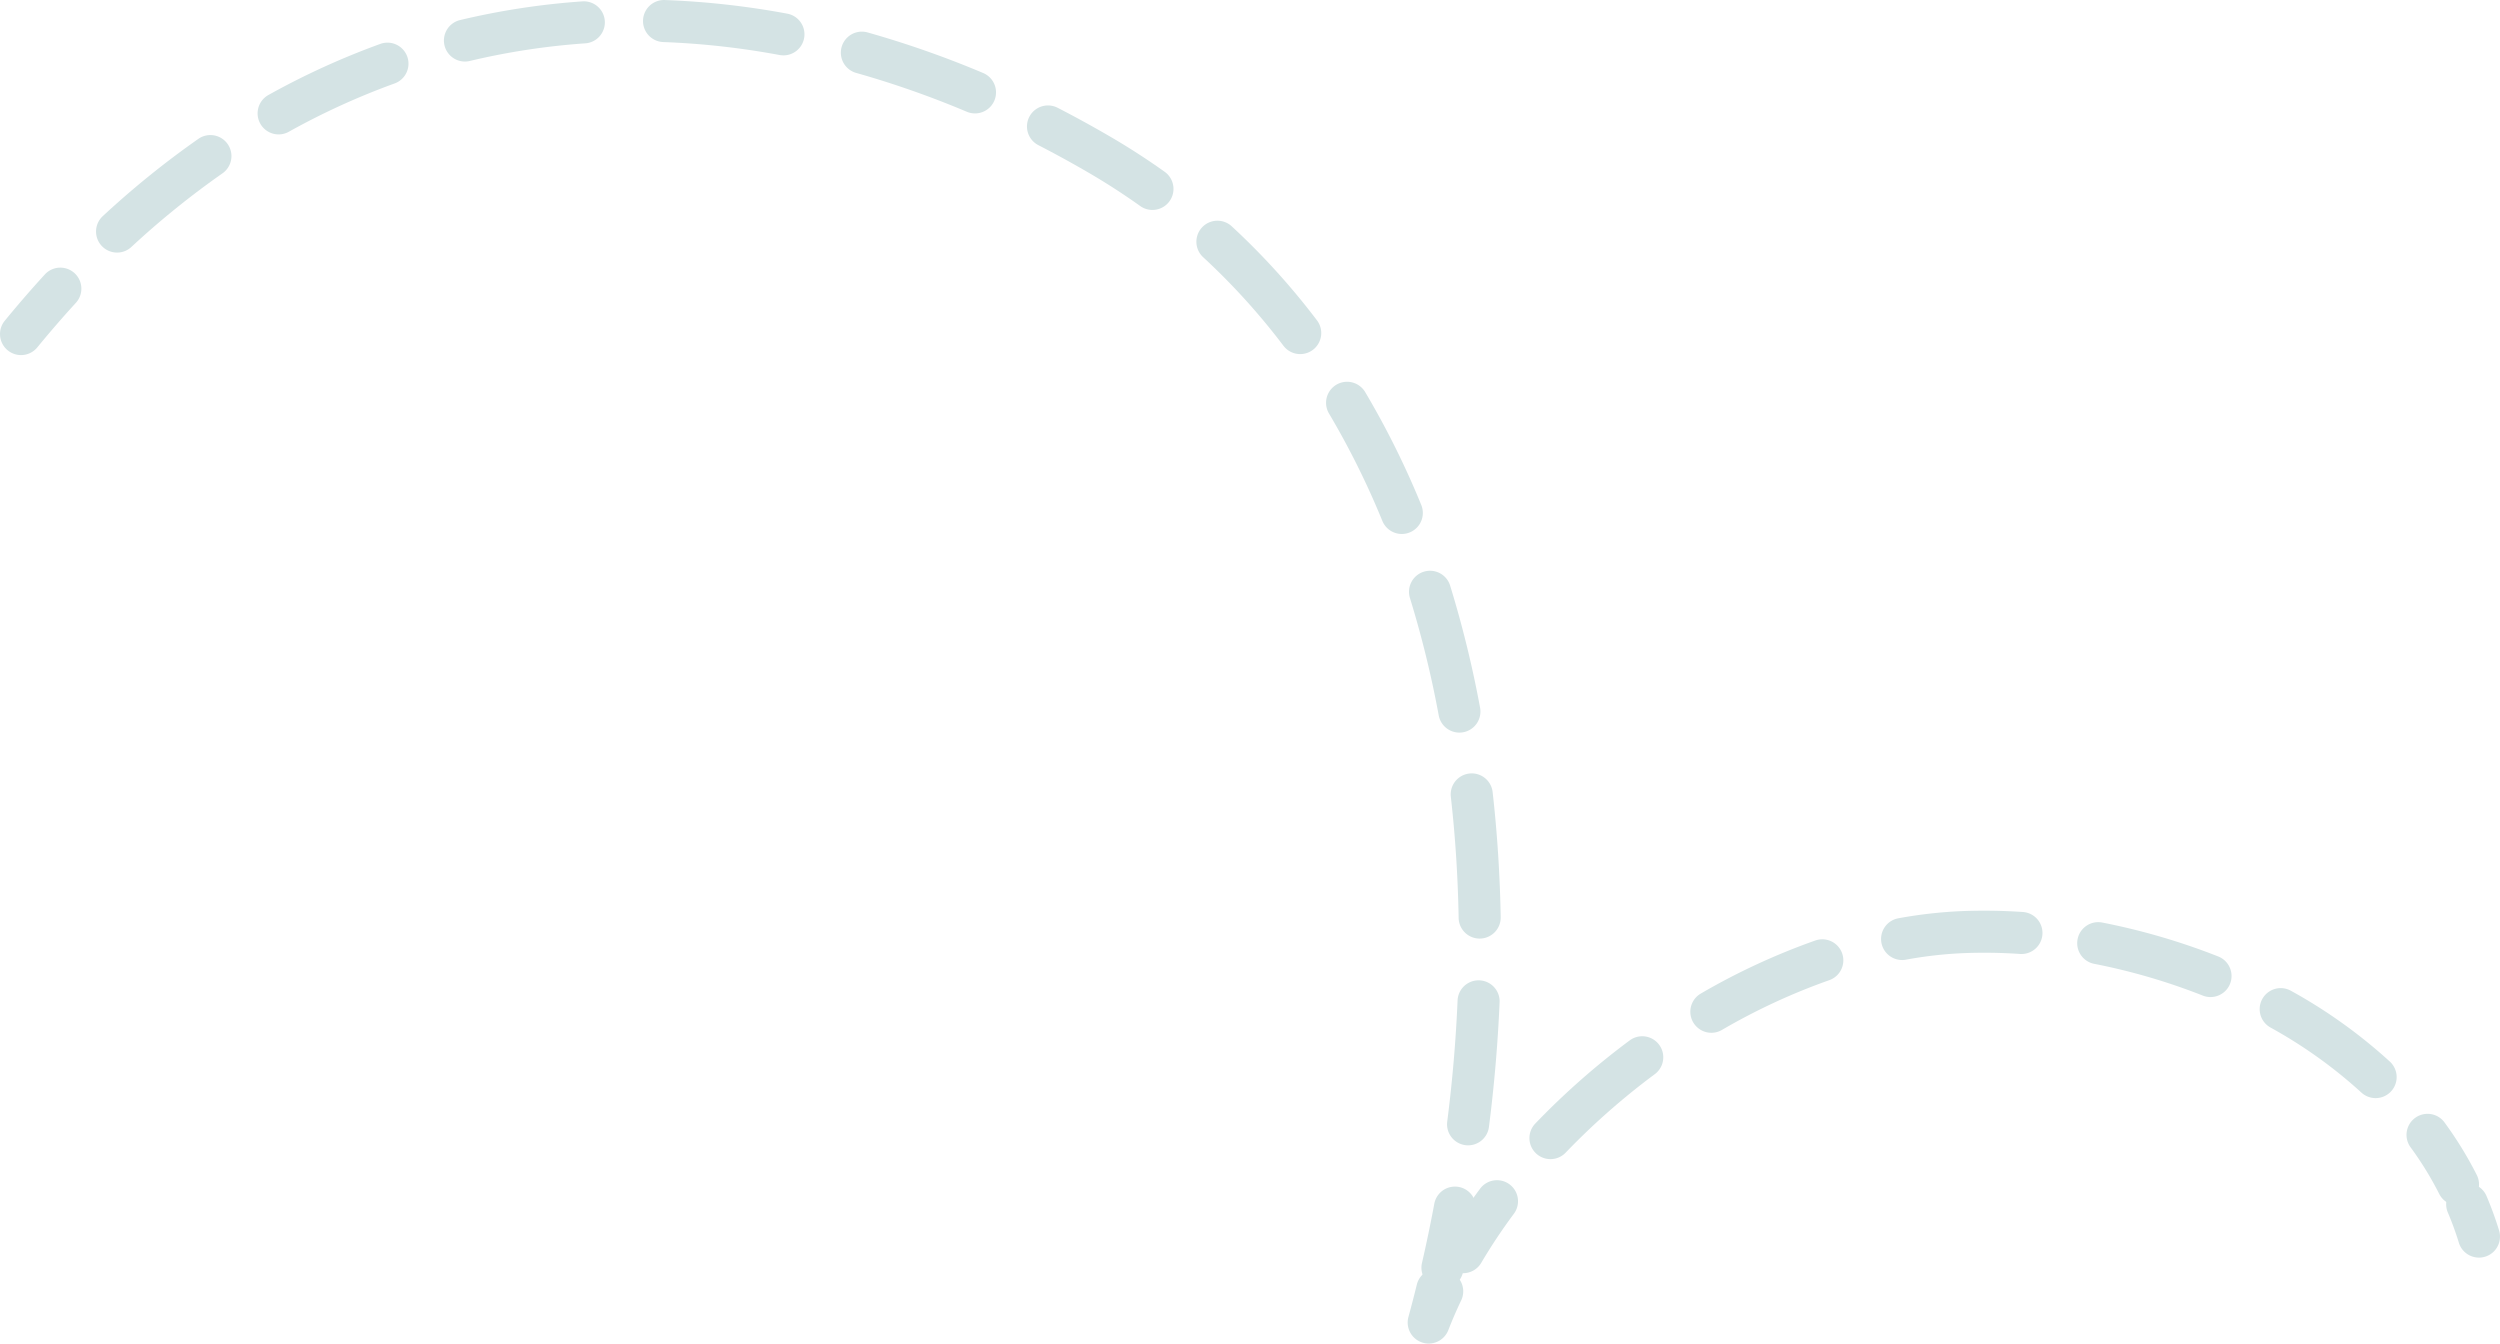 <svg xmlns="http://www.w3.org/2000/svg" width="473.344" height="254.386" viewBox="0 0 473.344 254.386"><defs><style>.a{fill:#d4e3e4;}</style></defs><g transform="translate(0 0)"><g transform="translate(18.184 0)"><path class="a" d="M22.714,1126.989a3.981,3.981,0,0,1-2.707-6.9,169.884,169.884,0,0,1,18.1-14.631,3.982,3.982,0,0,1,4.56,6.53,161.517,161.517,0,0,0-17.249,13.943A3.971,3.971,0,0,1,22.714,1126.989Zm30.593-22.372a3.982,3.982,0,0,1-1.941-7.46,145.084,145.084,0,0,1,21.256-9.7,3.981,3.981,0,0,1,2.7,7.489,137.369,137.369,0,0,0-20.084,9.163A3.965,3.965,0,0,1,53.307,1104.617Zm131.841-3.976a3.985,3.985,0,0,1-1.544-.313,179.582,179.582,0,0,0-20.982-7.364,3.982,3.982,0,0,1,2.157-7.666,187.823,187.823,0,0,1,21.917,7.692,3.982,3.982,0,0,1-1.548,7.652Zm-96.574-9.82a3.982,3.982,0,0,1-.922-7.854,142.354,142.354,0,0,1,23.108-3.535,3.982,3.982,0,1,1,.555,7.944A134.5,134.5,0,0,0,89.5,1090.71,3.975,3.975,0,0,1,88.574,1090.82Zm60.291-1.173a4.015,4.015,0,0,1-.731-.067,150.667,150.667,0,0,0-22-2.451,3.981,3.981,0,0,1,.287-7.957,158.857,158.857,0,0,1,23.171,2.579,3.982,3.982,0,0,1-.723,7.9Z" transform="translate(-18.732 -1079.167)"/></g><g transform="translate(226.523 41.791)"><path class="a" d="M284.787,1297.282a3.987,3.987,0,0,1-3.954-4.488c.977-7.633,1.638-15.352,1.961-22.943a3.981,3.981,0,0,1,7.956.34c-.334,7.816-1.013,15.76-2.018,23.615A3.983,3.983,0,0,1,284.787,1297.282Zm2.188-39.146a3.981,3.981,0,0,1-3.98-3.91c-.137-7.759-.634-15.476-1.479-22.935a3.982,3.982,0,1,1,7.914-.9c.872,7.708,1.386,15.679,1.528,23.689a3.982,3.982,0,0,1-3.91,4.052Zm-3.84-39a3.981,3.981,0,0,1-3.91-3.256,197.4,197.4,0,0,0-5.45-22.229,3.981,3.981,0,0,1,7.607-2.353,205.419,205.419,0,0,1,5.672,23.13,3.983,3.983,0,0,1-3.189,4.641A4.064,4.064,0,0,1,283.135,1219.135Zm-10.9-37.608a3.981,3.981,0,0,1-3.685-2.472,154.785,154.785,0,0,0-10.125-20.376,3.981,3.981,0,0,1,6.841-4.072,162.466,162.466,0,0,1,10.651,21.427,3.983,3.983,0,0,1-3.682,5.493ZM253,1147.469a3.975,3.975,0,0,1-3.175-1.577,128.055,128.055,0,0,0-15.2-16.765,3.982,3.982,0,1,1,5.4-5.857,136.059,136.059,0,0,1,16.147,17.812,3.982,3.982,0,0,1-3.17,6.387Z" transform="translate(-233.342 -1122.217)"/></g><g transform="translate(0 19.968)"><path class="a" d="M273.118,1323.77a4.024,4.024,0,0,1-.9-.1,3.982,3.982,0,0,1-2.985-4.774c.858-3.719,1.646-7.512,2.345-11.272a3.982,3.982,0,0,1,7.829,1.454c-.719,3.871-1.533,7.778-2.415,11.606A3.982,3.982,0,0,1,273.118,1323.77ZM3.979,1147A3.982,3.982,0,0,1,.9,1140.5c2.468-3.014,5.021-5.964,7.589-8.766a3.981,3.981,0,1,1,5.871,5.379c-2.469,2.695-4.924,5.531-7.3,8.43A3.977,3.977,0,0,1,3.979,1147Zm214.215-27.482a3.97,3.97,0,0,1-2.309-.741c-3.053-2.179-6.252-4.248-9.5-6.152-3.226-1.885-6.516-3.692-9.78-5.371a3.981,3.981,0,1,1,3.643-7.08c3.389,1.744,6.805,3.62,10.155,5.577,3.462,2.026,6.862,4.227,10.11,6.543a3.981,3.981,0,0,1-2.314,7.224Z" transform="translate(0 -1099.736)"/></g><g transform="translate(266.527 240.197)"><path class="a" d="M278.534,1340.784a3.984,3.984,0,0,1-3.842-5.03q.831-3.044,1.59-6.131a3.978,3.978,0,0,1,4.82-2.91,3.929,3.929,0,0,1,.8.292,3.872,3.872,0,0,1,.9.3,3.98,3.98,0,0,1,1.878,5.308c-.88,1.844-1.7,3.739-2.435,5.627A3.983,3.983,0,0,1,278.534,1340.784Z" transform="translate(-274.551 -1326.595)"/></g><g transform="translate(289.58 177.845)"><path class="a" d="M302.279,1303.988a3.98,3.98,0,0,1-2.874-6.735,142.76,142.76,0,0,1,17.877-15.744,3.982,3.982,0,0,1,4.749,6.394,134.686,134.686,0,0,0-16.876,14.86A3.971,3.971,0,0,1,302.279,1303.988Zm30.468-23.922a3.982,3.982,0,0,1-2-7.427,127.324,127.324,0,0,1,21.686-10.047,3.981,3.981,0,0,1,2.63,7.516,119.244,119.244,0,0,0-20.322,9.421A3.976,3.976,0,0,1,332.747,1280.066Z" transform="translate(-298.298 -1262.367)"/></g><g transform="translate(393.293 174.6)"><path class="a" d="M461.637,1292.338a3.968,3.968,0,0,1-2.7-1.053,89.754,89.754,0,0,0-17.232-12.325,3.981,3.981,0,0,1,3.87-6.958,97.693,97.693,0,0,1,18.759,13.428,3.982,3.982,0,0,1-2.7,6.909Zm-31.264-19.133a3.961,3.961,0,0,1-1.462-.28,118,118,0,0,0-20.562-6.013,3.981,3.981,0,1,1,1.533-7.814,125.941,125.941,0,0,1,21.955,6.422,3.982,3.982,0,0,1-1.464,7.685Z" transform="translate(-405.133 -1259.024)"/></g><g transform="translate(273.039 172.43)"><path class="a" d="M285.238,1325.424a3.982,3.982,0,0,1-3.427-6,113.726,113.726,0,0,1,6.649-10,3.981,3.981,0,0,1,6.393,4.747,105.784,105.784,0,0,0-6.182,9.293A3.976,3.976,0,0,1,285.238,1325.424ZM473.613,1312.6a3.982,3.982,0,0,1-3.559-2.19,62.858,62.858,0,0,0-5.454-8.872,3.982,3.982,0,0,1,6.42-4.711,70.869,70.869,0,0,1,6.146,10,3.982,3.982,0,0,1-3.553,5.774Zm-105.251-46.474a3.982,3.982,0,0,1-.712-7.9,87.081,87.081,0,0,1,12.061-1.362,108.064,108.064,0,0,1,11.513.171,3.981,3.981,0,0,1-.537,7.945,98.92,98.92,0,0,0-10.655-.158,78.844,78.844,0,0,0-10.95,1.239A4.046,4.046,0,0,1,368.362,1266.131Z" transform="translate(-281.259 -1256.789)"/></g><g transform="translate(463.18 224.106)"><path class="a" d="M483.3,1324.027a3.98,3.98,0,0,1-3.8-2.816,58.73,58.73,0,0,0-2.059-5.655,3.981,3.981,0,1,1,7.332-3.1,66.4,66.4,0,0,1,2.34,6.427,3.985,3.985,0,0,1-3.808,5.148Z" transform="translate(-477.124 -1310.021)"/></g></g></svg>